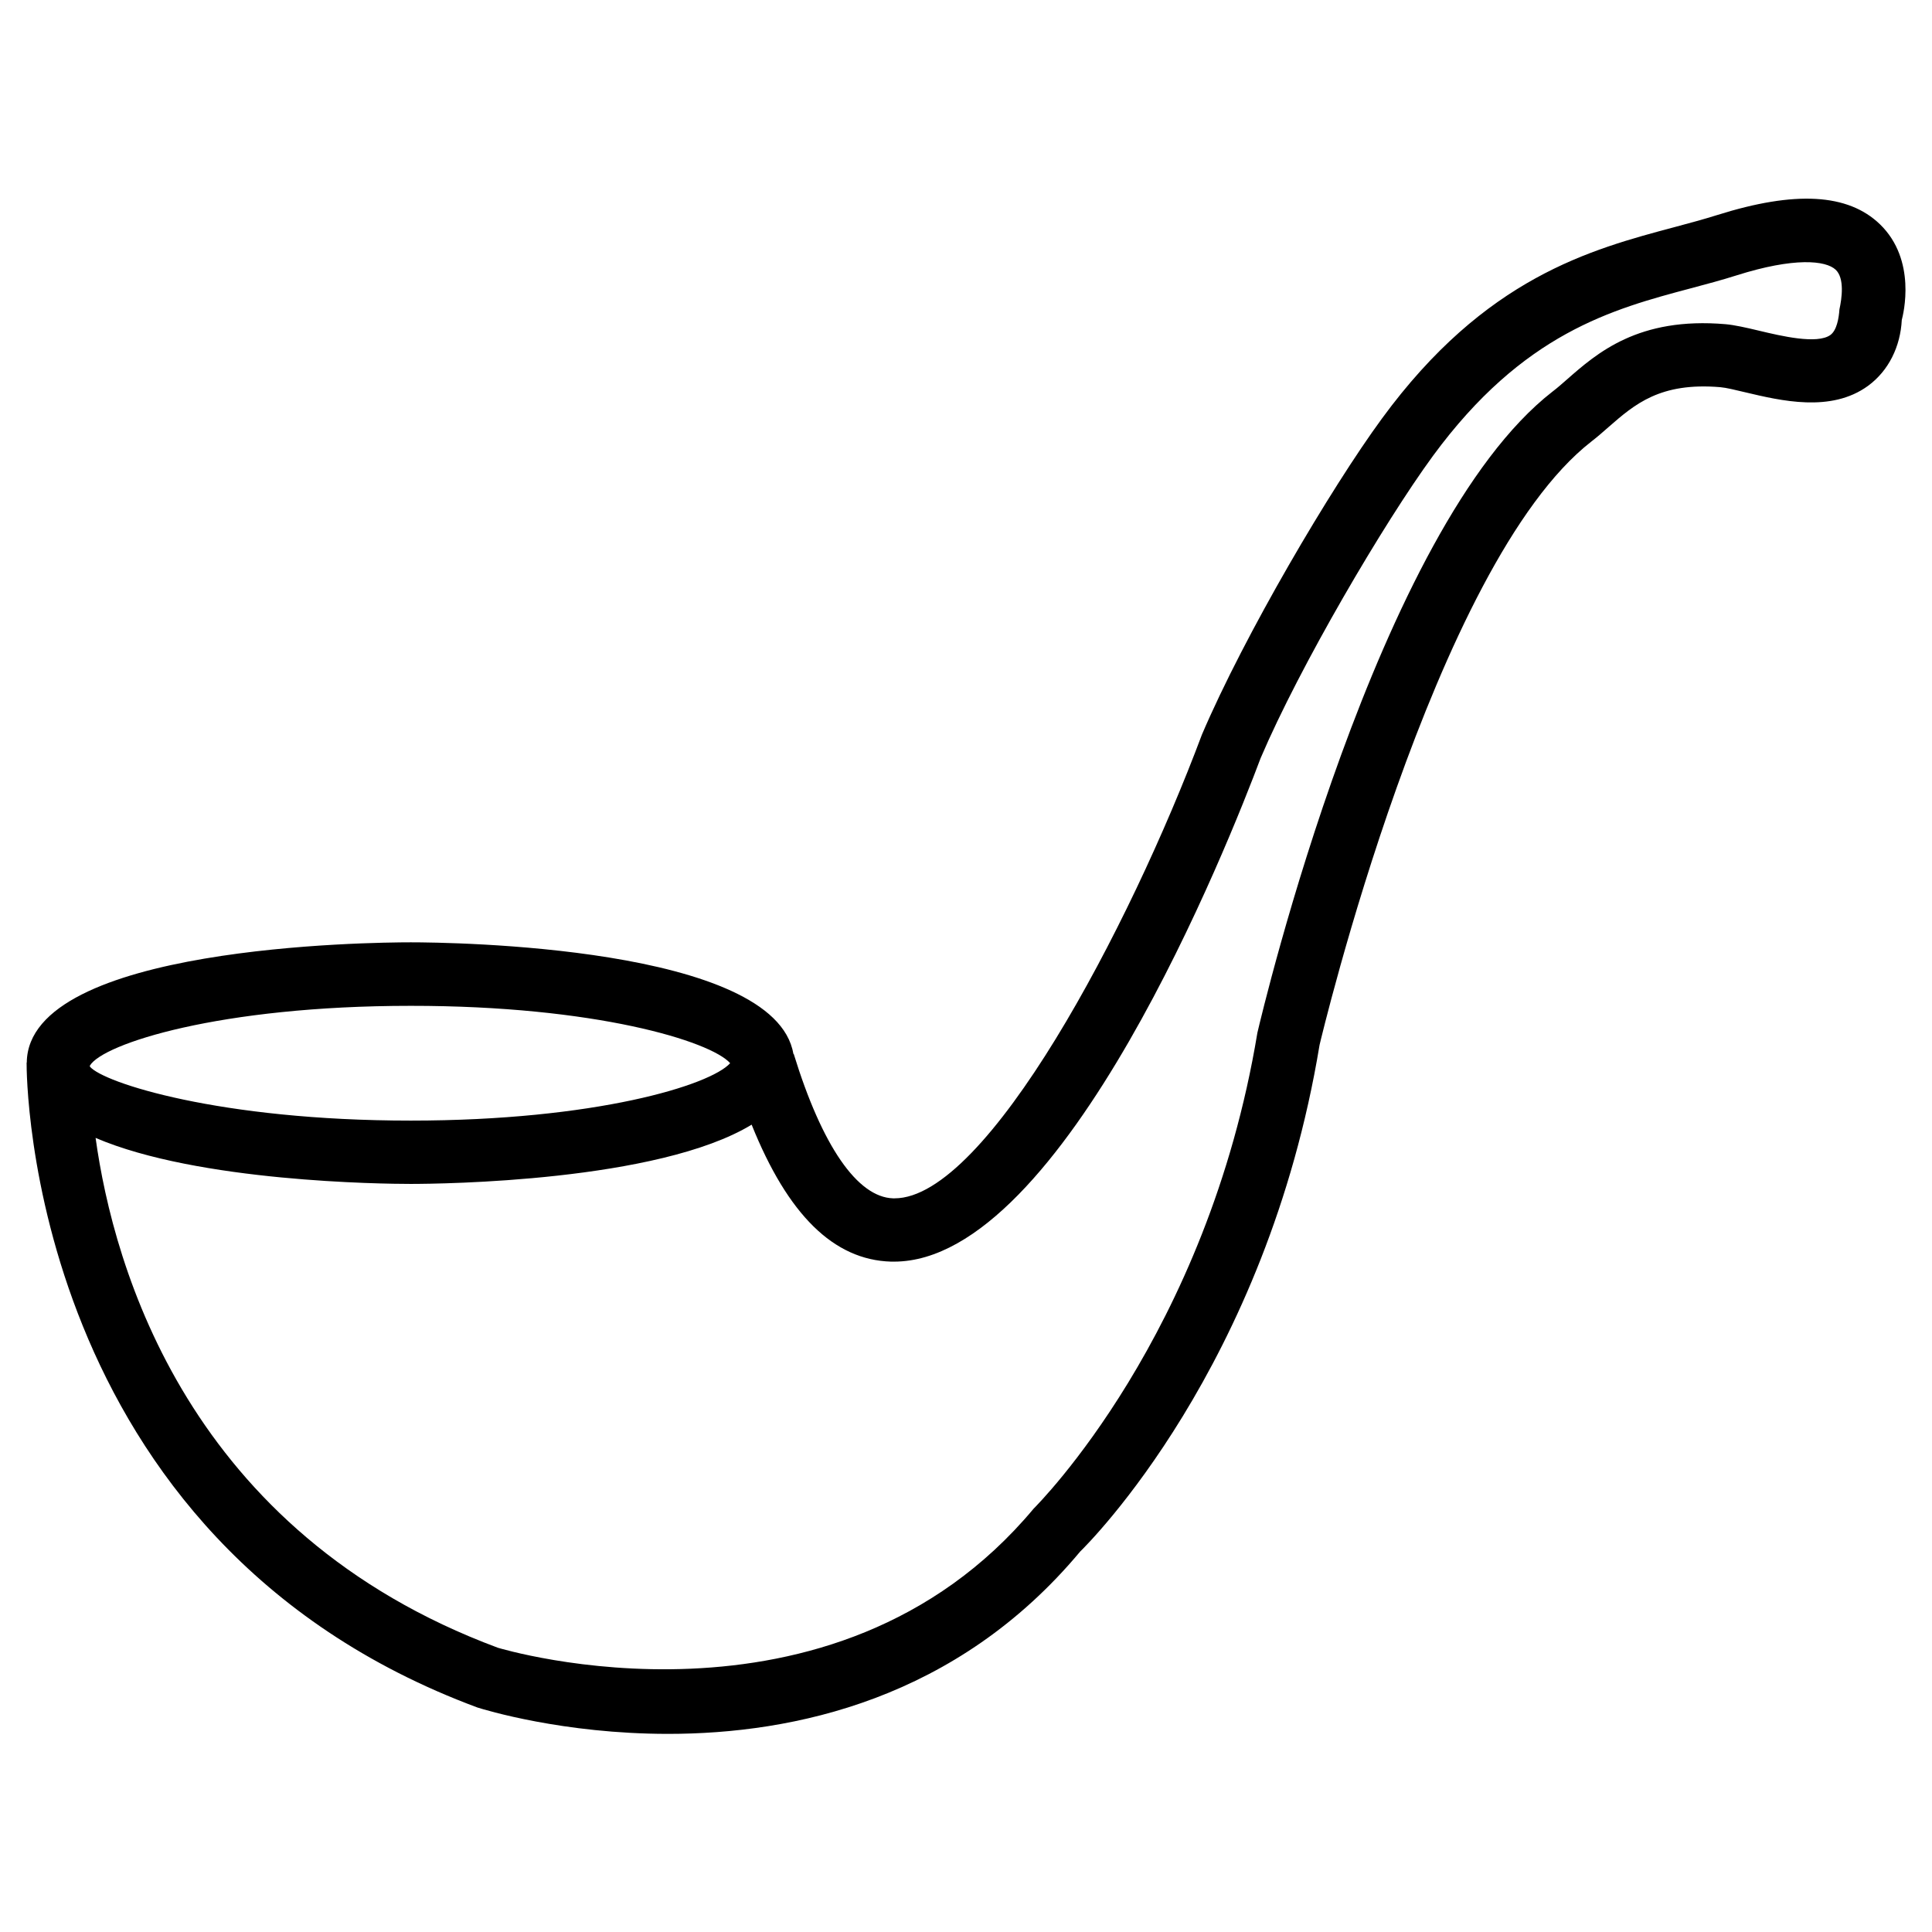 <?xml version="1.0" encoding="UTF-8"?>
<!-- Uploaded to: SVG Repo, www.svgrepo.com, Generator: SVG Repo Mixer Tools -->
<svg fill="#000000" width="800px" height="800px" version="1.1" viewBox="144 144 512 512" xmlns="http://www.w3.org/2000/svg">
 <path d="m642.2 203.43c-8.438-8.145-22.461-8.941-43.074-2.457-3.59 1.133-7.367 2.141-11.273 3.191-22.379 5.961-50.254 13.371-77.629 50.758-13.562 18.492-36.398 57.289-47.695 83.738-19.164 51.219-57.035 122.91-81.469 122.91h-0.379c-9.469-0.293-18.828-13.875-26.344-38.289l-0.082 0.02c-4.809-28.633-91.254-29.578-101.37-29.578-10.41 0-101.5 0.902-101.79 31.867l-0.043-0.004v0.125c-0.02 2.688 0 126.41 119.46 170.79 1.848 0.586 22.691 6.992 50.527 6.992 33.273 0 76.535-9.152 109.22-48.324 2.016-1.953 49.352-48.91 63.438-134.25 0.293-1.258 30.23-127.4 72.043-159.92 1.492-1.156 3-2.457 4.535-3.82 7.012-6.129 13.73-11.902 29.598-10.578 1.699 0.148 3.945 0.734 6.488 1.324 9.656 2.289 22.883 5.457 32.664-1.66 5.519-4.031 8.605-10.477 8.965-17.465 0.398-1.555 4.027-15.871-5.797-25.379zm-304.7 222.32c-5.207 5.836-35.75 15.219-84.641 15.219-50.719 0-81.598-10.078-85.039-14.316v-0.25c3.422-5.773 34.32-15.848 85.039-15.848 48.891-0.023 79.438 9.363 84.641 15.195zm293.97-199.76c-0.168 2.414-0.715 5.543-2.394 6.781-3.527 2.539-13.098 0.25-18.828-1.113-3.484-0.84-6.59-1.531-8.941-1.742-23.133-1.996-34.09 7.66-42.109 14.695-1.301 1.133-2.519 2.227-3.801 3.191-46.457 36.148-76.789 163.93-78.176 169.89-13.266 80.148-58.254 125.05-59.301 126.12-53.301 63.816-141.46 36.988-141.97 36.863-82.035-30.5-101.85-100.68-106.62-135.12 27.227 11.672 76.055 12.195 83.508 12.195 8.145 0 65.559-0.629 90.352-15.703 9.574 23.848 21.727 35.855 36.945 36.297h0.797c44.883 0 88.859-111.36 97.152-133.45 10.371-24.328 32.664-62.324 45.637-80.043 23.91-32.602 47.566-38.918 68.414-44.461 4.176-1.113 8.207-2.184 12.027-3.402 15.387-4.871 23.68-3.969 26.305-1.512 2.406 2.262 1.633 7.637 1 10.512z"/>
</svg>